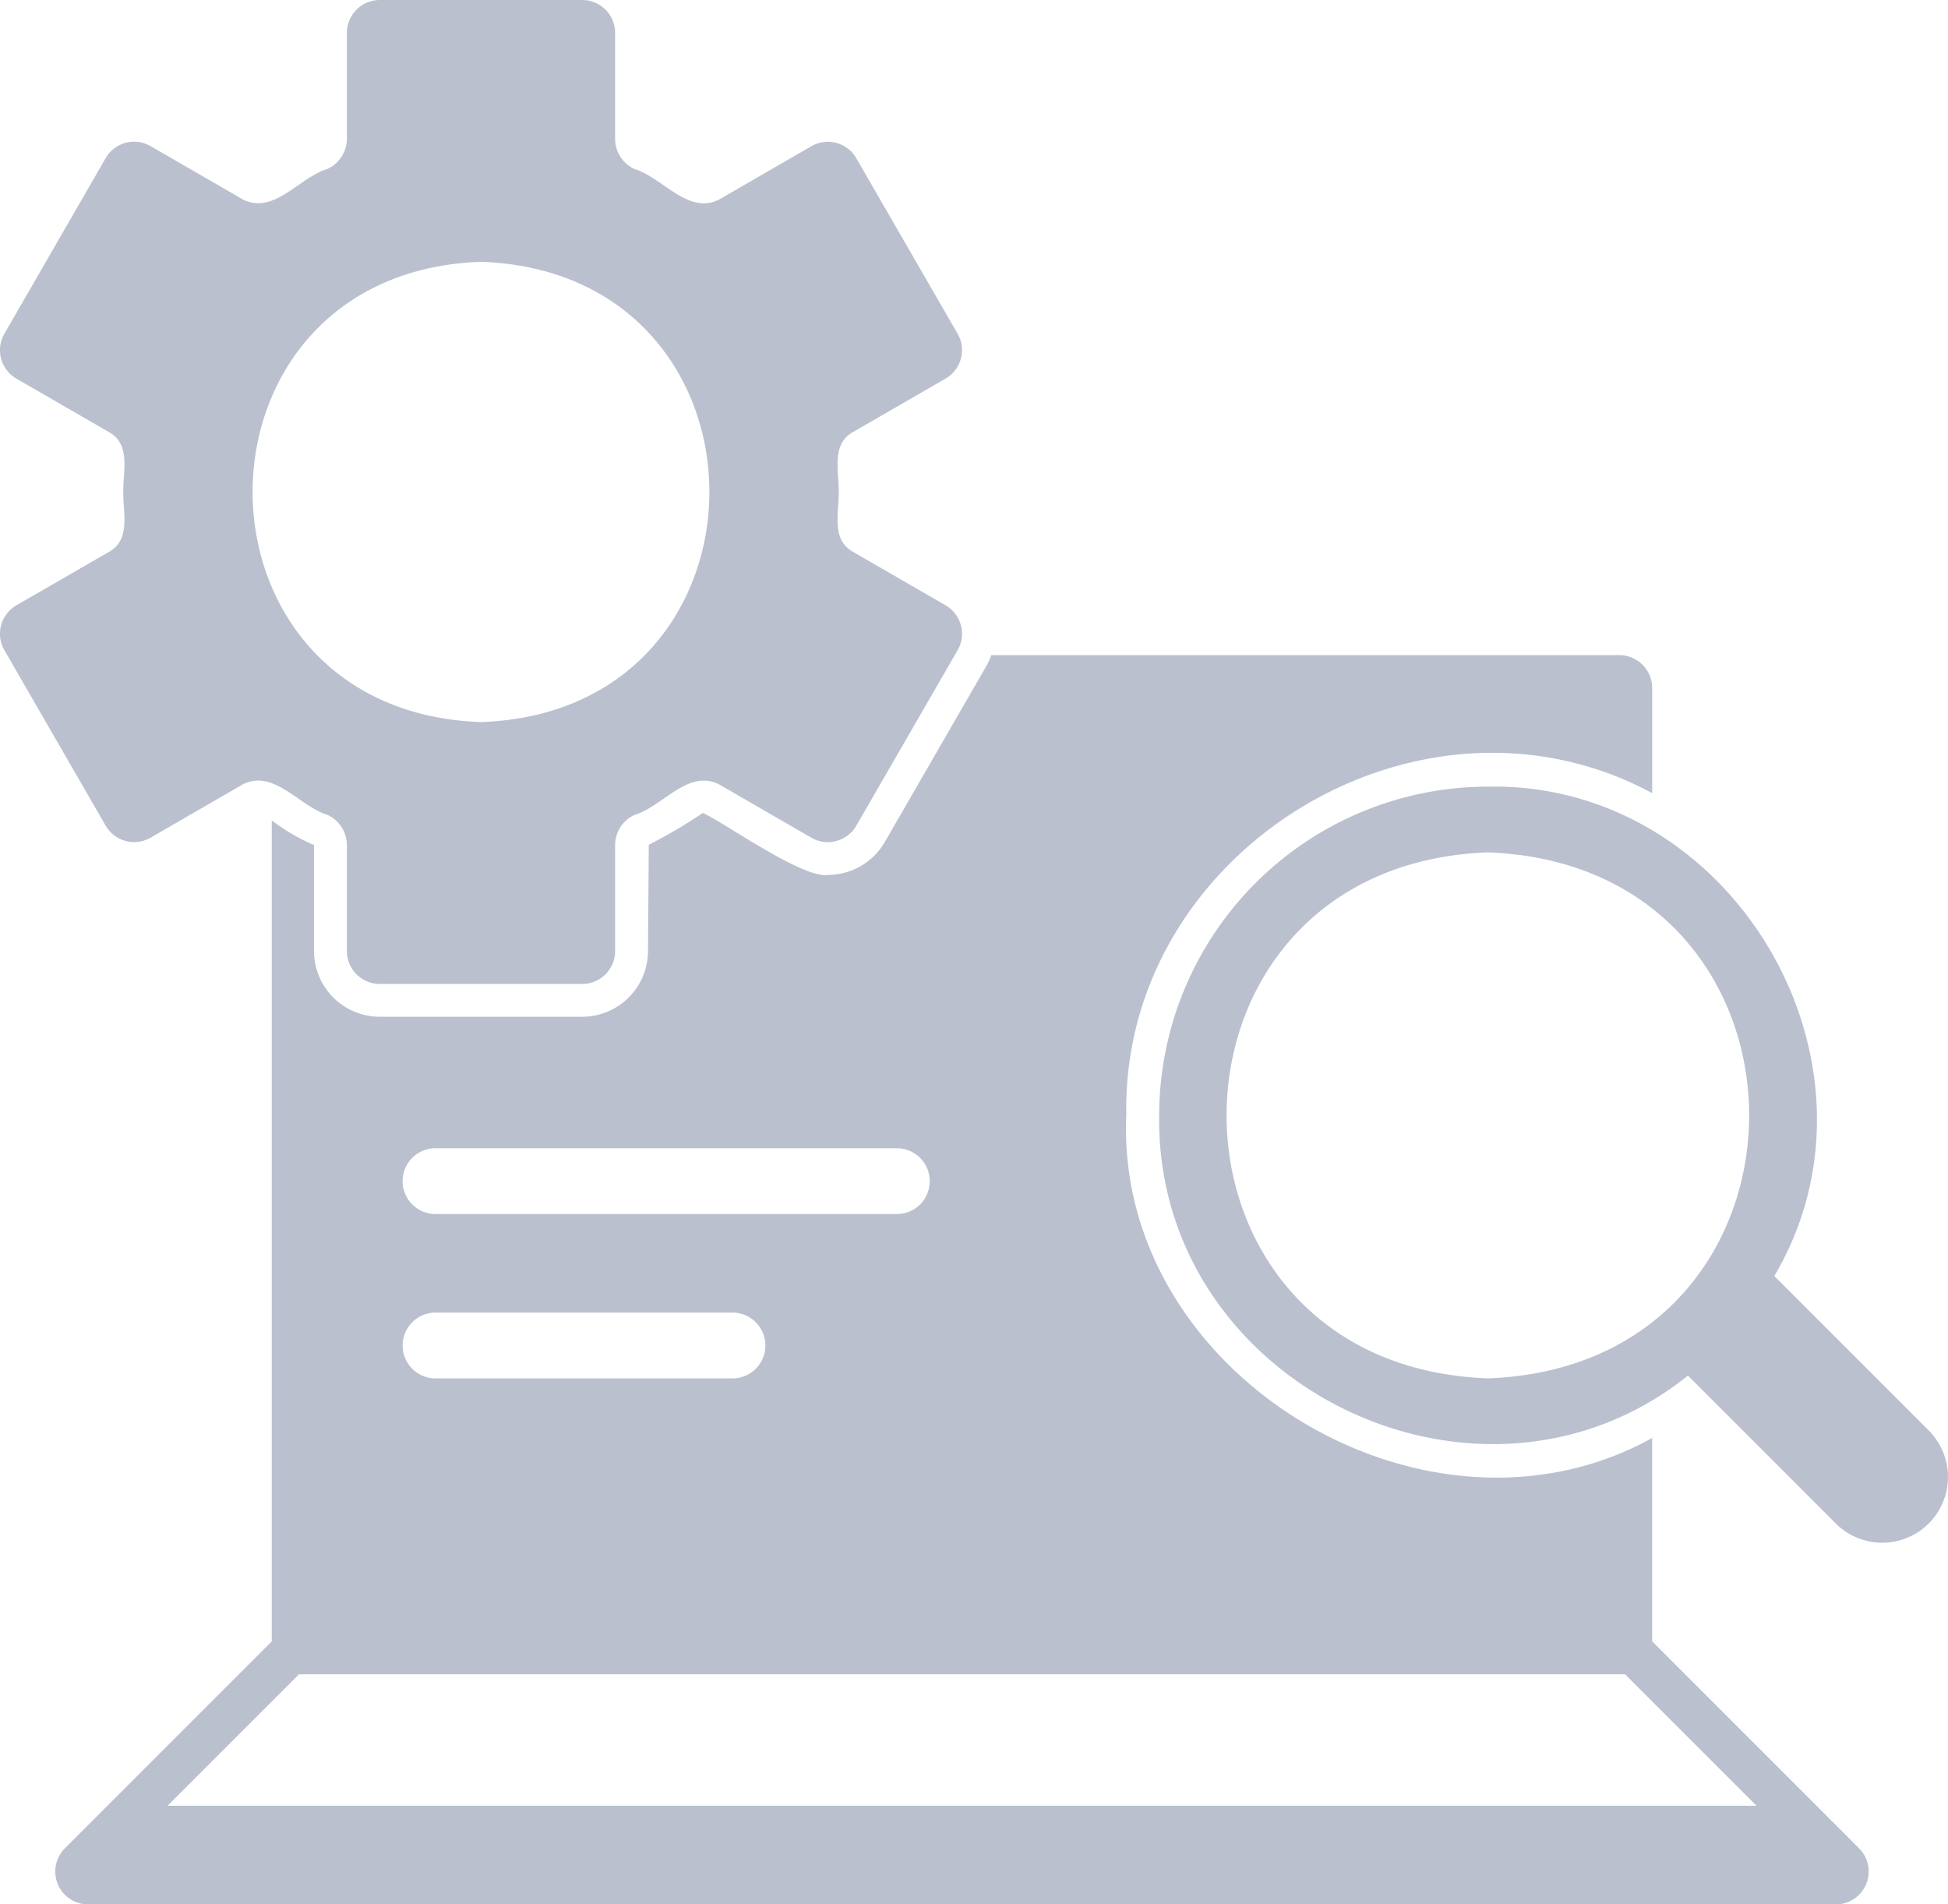<svg xmlns="http://www.w3.org/2000/svg" width="164.724" height="161" viewBox="0 0 164.724 161"><g id="noun_development_3867486" transform="translate(-8.222 -3.015)" opacity="0.3"><g id="Layer_2" data-name="Layer 2" transform="translate(8.222 3.015)"><path id="Path_29649" data-name="Path 29649" d="M69.371,41.526c-2.13.311-8.689-4.385-10.565-5.241a43.257,43.257,0,0,1-4.572,2.69l-.068,8.981a5.565,5.565,0,0,1-5.559,5.559H31.482a5.565,5.565,0,0,1-5.559-5.559V39a16.916,16.916,0,0,1-3.571-2.084v69.408l-17.49,17.49a2.779,2.779,0,0,0,1.965,4.745H154.607a2.779,2.779,0,0,0,1.965-4.745l-17.49-17.49v-17.2C120.024,99.71,93.624,83.779,94.615,61.811c-.421-22.318,24.828-37.788,44.468-27.2V25.723a2.788,2.788,0,0,0-2.779-2.779H83.193a5.619,5.619,0,0,1-.443.973l-8.562,14.83A5.577,5.577,0,0,1,69.371,41.526ZM136.78,109.1,147.9,120.219H13.538L24.655,109.1ZM36.249,78.53H61.263a2.78,2.78,0,1,1,0,5.559H36.249a2.78,2.78,0,1,1,0-5.559Zm38.91-8.338H36.249a2.78,2.78,0,1,1,0-5.559h38.91a2.78,2.78,0,1,1,0,5.559Z" transform="translate(0.628 32.443)" fill="#162c5b"></path><path id="Path_29650" data-name="Path 29650" d="M89.652,68.323c10.542-17.842-3.38-41.783-24.223-41.376A27.823,27.823,0,0,0,37.636,54.74c-.327,22.751,27.1,36.114,44.712,22l12.5,12.5a5.558,5.558,0,1,0,7.861-7.861ZM65.429,76.974c-29.462-1.09-29.454-43.383,0-44.469,29.464,1.091,29.451,43.384,0,44.469Z" transform="translate(60.385 39.557)" fill="#162c5b"></path><path id="Path_29651" data-name="Path 29651" d="M15.1,73.834l7.788-4.5c2.637-1.341,4.758,1.834,7.16,2.568A2.819,2.819,0,0,1,31.7,74.435v8.981A2.779,2.779,0,0,0,34.475,86.2H51.6a2.779,2.779,0,0,0,2.779-2.779V74.435a2.819,2.819,0,0,1,1.649-2.529c2.407-.726,4.52-3.916,7.16-2.569l7.788,4.5a2.779,2.779,0,0,0,3.8-1.017l8.564-14.833a2.779,2.779,0,0,0-1.017-3.8l-7.782-4.493c-1.923-1.042-1.219-3.307-1.253-5.089.033-1.781-.665-4.049,1.253-5.089l7.782-4.493a2.779,2.779,0,0,0,1.017-3.8L74.775,16.394a2.779,2.779,0,0,0-3.8-1.017l-7.788,4.5c-2.637,1.341-4.758-1.834-7.16-2.568a2.819,2.819,0,0,1-1.649-2.529V5.795A2.779,2.779,0,0,0,51.6,3.015H34.475A2.779,2.779,0,0,0,31.7,5.795v8.982A2.818,2.818,0,0,1,30.047,17.3c-2.407.726-4.52,3.916-7.16,2.569l-7.788-4.5a2.779,2.779,0,0,0-3.8,1.017L2.739,31.227a2.779,2.779,0,0,0,1.017,3.8l7.782,4.493c1.923,1.042,1.219,3.307,1.253,5.089-.033,1.781.665,4.049-1.253,5.089L3.756,54.187a2.779,2.779,0,0,0-1.017,3.8L11.3,72.816A2.779,2.779,0,0,0,15.1,73.834ZM43.039,25.15c25.755.891,25.745,38.025,0,38.91C17.285,63.171,17.291,26.036,43.039,25.15Z" transform="translate(-2.366 -3.015)" fill="#162c5b"></path></g></g></svg>